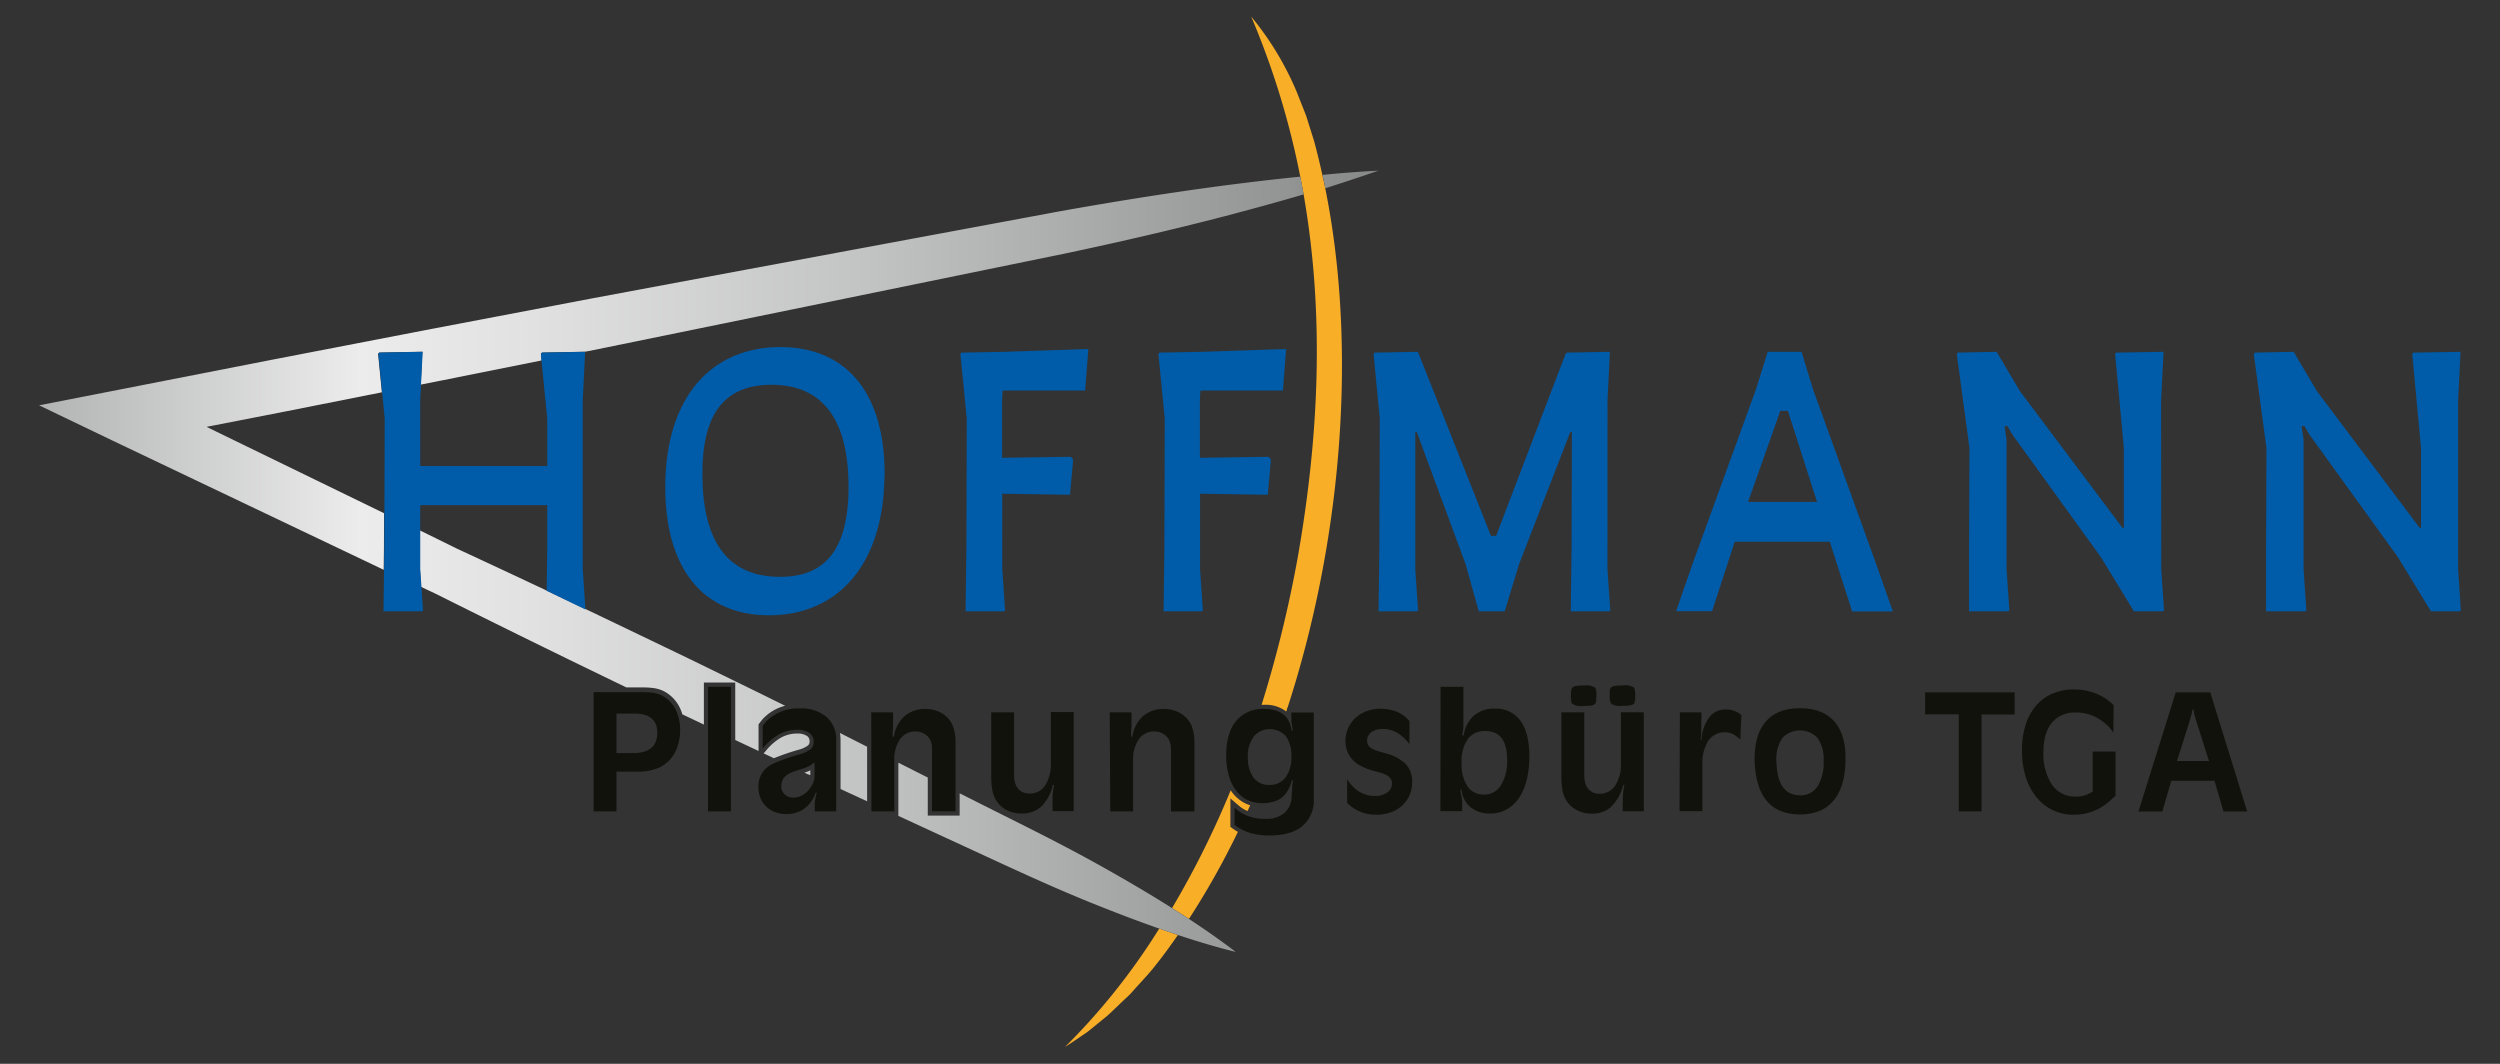<svg id="eaa596e7-c4a8-41a3-b9af-089324747f5d" data-name="Ebene 1" xmlns="http://www.w3.org/2000/svg" xmlns:xlink="http://www.w3.org/1999/xlink" viewBox="0 0 590.66 251.34"><rect x="0" y="0" width="590.66" height="251.34" fill="#333333" stroke="none"/><defs><style>.a905127e-01c6-493f-9f2d-3dfc6befec5b{fill:#12120d;}.e4c7457b-d82b-4aad-a752-3d5b77261660{fill:#f9ae28;}.ea76ac4f-26ee-4ca7-8cbd-0ab9e96f1d01{fill:url(#aef370f6-1fd4-4786-8621-641a95006b77);}.edb514a4-dbe0-4d99-b0ab-6edce2883252{fill:none;}.adaae2ba-0c8b-493a-ab33-5f78c2b8e6d7{fill:#005ba8;}</style><linearGradient id="aef370f6-1fd4-4786-8621-641a95006b77" x1="9.23" y1="132.62" x2="325.67" y2="132.62" gradientUnits="userSpaceOnUse"><stop offset="0" stop-color="#b2b3b3"/><stop offset="0.24" stop-color="#ececec"/><stop offset="0.37" stop-color="#e1e1e1"/><stop offset="0.61" stop-color="#c3c4c4"/><stop offset="0.93" stop-color="#939594"/><stop offset="1" stop-color="#878988"/></linearGradient></defs><path class="a905127e-01c6-493f-9f2d-3dfc6befec5b" d="M140.25,163.53h10.94q1.31,0,2.25.06a9.58,9.58,0,0,1,1.68.26,5.57,5.57,0,0,1,1.32.5,8.29,8.29,0,0,1,1.18.78,7.69,7.69,0,0,1,2.27,3.09,10.75,10.75,0,0,1,.8,4.26,12,12,0,0,1-.51,3.53,8.88,8.88,0,0,1-1.43,2.89,7.91,7.91,0,0,1-3.34,2.6,12.77,12.77,0,0,1-4.9.82h-4.85v9.38h-5.41Zm5.41,14.4h3.86q5.78,0,5.77-4.81,0-4.51-5.39-4.52h-4.24Zm21.62-15.67h5.41V191.7h-5.41Zm12.92,9.21c.28-.36.51-.65.68-.85s.38-.4.63-.63a10.58,10.58,0,0,1,7.39-2.62,9.37,9.37,0,0,1,6.36,2,7,7,0,0,1,2.3,5.55V191.7h-5.07l0-1.73a11.57,11.57,0,0,1,.15-1.35,8.17,8.17,0,0,1,.36-1.31l-.29,0a7.77,7.77,0,0,1-2.66,3.73,7.15,7.15,0,0,1-4.31,1.29,7.25,7.25,0,0,1-2.64-.46,6,6,0,0,1-2.07-1.31,5.92,5.92,0,0,1-1.35-2,6.62,6.62,0,0,1-.49-2.58,5.82,5.82,0,0,1,1.86-4.52,7.65,7.65,0,0,1,1.52-1,47.25,47.25,0,0,1,6.33-2.24,7.49,7.49,0,0,0,2.58-1.2,2.15,2.15,0,0,0,.76-1.71,2.48,2.48,0,0,0-1-2.12,4.88,4.88,0,0,0-2.9-.76,8.79,8.79,0,0,0-4.26,1.06,14.12,14.12,0,0,0-3.89,3.34Zm12.25,8.62c-.23.19-.43.36-.61.48s-.39.25-.61.38a7.39,7.39,0,0,1-.83.38c-.32.13-.74.28-1.24.45s-1,.3-1.27.4-.56.19-.76.27-.37.16-.51.23a5.19,5.19,0,0,0-.46.28,3.29,3.29,0,0,0-1.14,1.09,3.09,3.09,0,0,0-.42,1.65,2.54,2.54,0,0,0,.8,2,2.93,2.93,0,0,0,2.07.74,4.41,4.41,0,0,0,2.34-.72,5.58,5.58,0,0,0,1.88-1.95,4.41,4.41,0,0,0,.76-2.45Zm13.39-11.79H211l0,3.34-.09,1.31,0,.67,0,.43h.3a7.85,7.85,0,0,1,2.47-4.82,7.28,7.28,0,0,1,5-1.73,7.51,7.51,0,0,1,3.84,1A6.35,6.35,0,0,1,225,171.2a10.74,10.74,0,0,1,.76,4.49v16H220.2V178c0-.65,0-1.16,0-1.54a4.61,4.61,0,0,0-.17-1,3.41,3.41,0,0,0-1.36-1.91,4,4,0,0,0-2.35-.72,4.29,4.29,0,0,0-3.68,1.84,8.36,8.36,0,0,0-1.35,5V191.7h-5.4ZM246,190.58a6.73,6.73,0,0,1-4.65,1.63,7.62,7.62,0,0,1-3.35-.74,6.27,6.27,0,0,1-2.46-2.09,7,7,0,0,1-1.06-2.52,20.66,20.66,0,0,1-.29-3.9V168.3h5.4v13.42c0,.68,0,1.23,0,1.67a6.91,6.91,0,0,0,.13,1.14,4.78,4.78,0,0,0,.26.85,4.16,4.16,0,0,0,.4.74,2.75,2.75,0,0,0,1.17,1,3.76,3.76,0,0,0,1.67.36,4.26,4.26,0,0,0,3.72-1.93,9.19,9.19,0,0,0,1.33-5.31v-12h5.41v23.4h-5l0-3.34a13.17,13.17,0,0,1,.38-2.83l-.3,0A10.67,10.67,0,0,1,246,190.58Zm16.19-22.28h5.15l0,3.34-.09,1.31,0,.67,0,.43h.29a7.91,7.91,0,0,1,2.48-4.82,7.28,7.28,0,0,1,5-1.73,7.51,7.51,0,0,1,3.84,1,6.35,6.35,0,0,1,2.58,2.73,10.74,10.74,0,0,1,.76,4.49v16h-5.53V178c0-.65,0-1.16-.05-1.54a4.61,4.61,0,0,0-.17-1,3.41,3.41,0,0,0-1.36-1.91,4,4,0,0,0-2.35-.72,4.29,4.29,0,0,0-3.68,1.84,8.36,8.36,0,0,0-1.35,5V191.7h-5.4Zm43.24,4.31-.08-.55-.08-.55c-.09-.48-.14-.78-.15-.91a1.53,1.53,0,0,1,0-.27l-.05-2h5.33v20.32a8,8,0,0,1-2.66,6.5q-2.67,2.24-7.78,2.24a16.08,16.08,0,0,1-4.54-.57,12,12,0,0,1-3.73-1.92v-4.06c.39.34.69.59.9.74s.46.32.74.49a10.65,10.65,0,0,0,5.58,1.39,6.81,6.81,0,0,0,4.5-1.33,5.25,5.25,0,0,0,1.75-3.86l.13-2.16a4,4,0,0,1,.08-.84,3.3,3.3,0,0,1,.17-.89l-.3,0a12.88,12.88,0,0,1-.69,1.84,7.67,7.67,0,0,1-.83,1.33,4.9,4.9,0,0,1-2.19,1.64,8.95,8.95,0,0,1-6.85-.19A7.59,7.59,0,0,1,292,186.7a10.38,10.38,0,0,1-1.71-3.55,17.49,17.49,0,0,1-.59-4.71q0-5.24,2.34-8.09a8.09,8.09,0,0,1,6.61-2.85c3.92,0,6.08,1.72,6.51,5.15Zm-9.22,1.44a7.52,7.52,0,0,0-1.38,4.81,7.87,7.87,0,0,0,1.33,4.86,4.47,4.47,0,0,0,3.74,1.73,4.56,4.56,0,0,0,3.82-1.77,7.9,7.9,0,0,0,1.38-5,7.58,7.58,0,0,0-1.31-4.75,5.07,5.07,0,0,0-7.58.07ZM333,175.82c-1.8-2.39-3.89-3.59-6.25-3.59A4.48,4.48,0,0,0,324,173a2.39,2.39,0,0,0-1,2,1.93,1.93,0,0,0,.63,1.5,5.88,5.88,0,0,0,2.11,1l1.74.51a10.4,10.4,0,0,1,4.7,2.55,6,6,0,0,1,1.46,4.25,7.4,7.4,0,0,1-2.36,5.53,7.78,7.78,0,0,1-2.67,1.58,9.73,9.73,0,0,1-3.37.57,9.6,9.6,0,0,1-5.41-1.52c-.28-.19-.53-.38-.74-.55s-.48-.4-.82-.71v-5.58c1.74,2.62,3.93,3.93,6.54,3.93a4.85,4.85,0,0,0,2.92-.82,2.53,2.53,0,0,0,1.14-2.14q0-1.77-2.58-2.49l-2.11-.59q-6.3-1.77-6.29-7a7.29,7.29,0,0,1,.63-3,7.56,7.56,0,0,1,4.37-4,9.53,9.53,0,0,1,3.32-.57,10.39,10.39,0,0,1,2.91.41,7.57,7.57,0,0,1,2.49,1.2,4.85,4.85,0,0,1,.68.55c.17.17.41.42.72.76Zm7.35-13.56h5.4v9c0,.31,0,.68-.06,1.1a10.6,10.6,0,0,1-.23,1.35l.38,0a7.52,7.52,0,0,1,2.4-4.64,7.16,7.16,0,0,1,4.86-1.65,7.08,7.08,0,0,1,6.14,2.89q2.1,2.9,2.1,8.43a22.73,22.73,0,0,1-.64,5.57,13.24,13.24,0,0,1-1.85,4.25,8.69,8.69,0,0,1-2.91,2.7,7.63,7.63,0,0,1-3.78.95,7.2,7.2,0,0,1-4.75-1.52,5.88,5.88,0,0,1-2.08-4.14l-.3.08c.12.65.21,1.23.3,1.74a9,9,0,0,1,.13,1.39l0,1.9h-5.15Zm6.47,12.34a8.82,8.82,0,0,0-1.49,5.51v.17a9.41,9.41,0,0,0,1.38,5.5,4.51,4.51,0,0,0,3.9,1.95,4.59,4.59,0,0,0,4-2.2,10.74,10.74,0,0,0,1.47-6q0-6.81-5.15-6.81A4.94,4.94,0,0,0,346.78,174.6Zm33.89,16a6.75,6.75,0,0,1-4.66,1.63,7.57,7.57,0,0,1-3.34-.74,6.27,6.27,0,0,1-2.46-2.09,6.85,6.85,0,0,1-1.06-2.52,19.71,19.71,0,0,1-.3-3.9V168.3h5.41v13.42c0,.65,0,1.2,0,1.65a10.2,10.2,0,0,0,.13,1.16,4.15,4.15,0,0,0,.23.85,4.24,4.24,0,0,0,.41.74,3.19,3.19,0,0,0,2.84,1.4,4.26,4.26,0,0,0,3.71-1.93,9.11,9.11,0,0,0,1.34-5.31v-12h5.41v23.4h-5l.05-3.34a12.57,12.57,0,0,1,.38-2.83l-.3,0A10.67,10.67,0,0,1,380.67,190.58Zm-9.47-27.49a1.32,1.32,0,0,1,.23-.62,1.45,1.45,0,0,1,.91-.42,13,13,0,0,1,2.05-.12,3.73,3.73,0,0,1,2.49.54,4.72,4.72,0,0,1,.25,2.07,7.58,7.58,0,0,1-.08,1.21,1,1,0,0,1-.4.67,2,2,0,0,1-1,.3c-.44,0-1,.06-1.76.06a3.66,3.66,0,0,1-2.49-.55c-.2-.19-.29-.83-.29-1.9A9.24,9.24,0,0,1,371.2,163.09Zm9.12,0a1.36,1.36,0,0,1,.23-.64c.28-.36,1.27-.54,3-.54a3.73,3.73,0,0,1,2.49.54,4.66,4.66,0,0,1,.26,2.07,3.5,3.5,0,0,1-.26,1.69c-.28.37-1.28.55-3,.55a3.58,3.58,0,0,1-2.45-.55,3.37,3.37,0,0,1-.29-1.86A9.7,9.7,0,0,1,380.32,163.11Zm16.53,5.19H402l-.05,3.42c0,.65,0,1.16,0,1.55s-.08.86-.17,1.45H402a9.94,9.94,0,0,1,1.87-5.3,4.81,4.81,0,0,1,3.93-1.79,5.74,5.74,0,0,1,1.85.29,6.45,6.45,0,0,1,1.78,1l-.26,5.82a7,7,0,0,0-1.83-1.33,4.67,4.67,0,0,0-5.73,1.61,9.8,9.8,0,0,0-1.39,5.64v11h-5.41ZM414.55,180v-.72c0-3.88.91-6.85,2.72-8.89s4.49-3.06,8-3.06,6.16,1,8,3,2.77,5,2.77,8.83q0,6.5-2.75,9.88t-8,3.38q-9.93,0-10.69-11.74A5.58,5.58,0,0,1,414.55,180Zm5.15.21a1.89,1.89,0,0,0,.05.38q.38,7.3,5.53,7.31a4.73,4.73,0,0,0,4.14-2.09,10.78,10.78,0,0,0,1.43-6.07,8.63,8.63,0,0,0-1.41-5.36,5.71,5.71,0,0,0-8.34,0,8.8,8.8,0,0,0-1.4,5.41Zm35.14-16.64H476v5.24h-7.82V191.7h-5.4V168.77h-7.94Zm44.47,9.54a15.6,15.6,0,0,0-1.24-1.56,12.6,12.6,0,0,0-1.17-1,10.13,10.13,0,0,0-6.41-2.2,7,7,0,0,0-5.69,2.39c-1.3,1.59-2,3.88-2,6.86a13.15,13.15,0,0,0,2,7.77,6.51,6.51,0,0,0,5.62,2.83,7.1,7.1,0,0,0,2-.25,8.29,8.29,0,0,0,2-.93v-9.46h5.41v10.47l-.5.42-.84.76A12.49,12.49,0,0,1,490,192.5a11.14,11.14,0,0,1-8.89-4.18,14.25,14.25,0,0,1-2.51-4.79,20.66,20.66,0,0,1-.88-6.23,19.86,19.86,0,0,1,.84-6,13,13,0,0,1,2.45-4.54,10.64,10.64,0,0,1,3.89-2.87,12.79,12.79,0,0,1,5.15-1,14,14,0,0,1,4,.57,12.82,12.82,0,0,1,3.49,1.62l.84.64a10.39,10.39,0,0,1,1,.88Zm14.74-9.54h8.15l8.74,28.17h-5.61l-2.12-7.26H513l-2.12,7.26h-5.65Zm.3,16.22h7.55L519,170.69c-.11-.34-.21-.66-.29-1l-.21-.7a4.35,4.35,0,0,1-.13-.58c0-.18-.07-.44-.13-.78H518a12.19,12.19,0,0,1-.28,1.38c-.1.36-.26.9-.48,1.64Z"/><path class="e4c7457b-d82b-4aad-a752-3d5b77261660" d="M274.3,219.54c1.33.47,2.67.92,4,1.36-1.68,2.42-3.38,4.78-5.16,7-1.51,2-3.85,4.41-5.5,6.28l-.7.77-.75.72c-1.41,1.29-3.1,3-4.55,4.3l-3.23,2.64c-.54.43-1.07.87-1.62,1.29-1.57,1.05-3.56,2.45-5.17,3.46a153.39,153.39,0,0,0,20.54-25.26c.6-.91,1.17-1.83,1.75-2.74Zm32.32-87.91a290,290,0,0,1-8.55,34.89l.55,0a8,8,0,0,1,5.28,1.58c.05-.17.11-.34.17-.51v-.27h.09c13-39.93,16.54-85.26,8.94-122.88-.22-1.06-.45-2.11-.68-3.15-.58-2.6-1.19-5.17-1.87-7.68-.37-1.24-1.51-4.83-1.87-6-.5-1.38-1.73-4.38-2.29-5.85A71,71,0,0,0,295.62,3.93a190.73,190.73,0,0,1,11.59,37.83c.28,1.4.54,2.79.79,4.19C312.9,74,311.71,102.64,306.62,131.63ZM290.7,195.37v-6.73l1.65,1.41c.37.32.65.55.85.7s.41.28.66.43a6.69,6.69,0,0,0,.89.44c.21-.45.41-.9.61-1.36a8.1,8.1,0,0,1-1.1-.43,8.64,8.64,0,0,1-3.08-2.53c-.14-.18-.28-.39-.41-.59a214.19,214.19,0,0,1-13.86,27.84q2,1.26,4,2.55a186.82,186.82,0,0,0,11.56-20.56,13.27,13.27,0,0,1-1.34-.87Z"/><path class="ea76ac4f-26ee-4ca7-8cbd-0ab9e96f1d01" d="M90.71,129.62l-.06,5L26.39,104,9.23,95.76l18.68-3.65L65,84.85l37.09-7.16,37.1-7.06L176.3,63.7l74.27-13.81C263,47.67,275.4,45.68,287.91,44c6.42-.84,12.85-1.62,19.3-2.26.28,1.4.54,2.79.79,4.19-6.22,1.83-12.46,3.53-18.7,5.17-12.21,3.17-24.49,6-36.8,8.62l-74,15.16-37,7.57-3.27.65-10.15.19-.28.29.16,1.58-23.49,4.71-5.07,1,.39-7.77-10.19.19-.28.29.9,9.11L67.4,97.22l-18.61,3.63,41.95,20.41Zm235-89.3c-4.44.23-8.85.56-13.25,1,.23,1,.46,2.09.68,3.15Q319.4,42.49,325.67,40.32ZM276.75,214.45c-5.17-3.26-10.43-6.35-15.74-9.33-10.62-6-21.56-11.26-32.41-16.75l-1.87-.94v5.27H219.2v-9l-6.95-3.5V192.7h-.14l11.78,5.44c11.06,5.06,22,10.32,33.3,14.91,5.52,2.24,11.09,4.38,16.73,6.36l.38.13c1.33.47,2.67.92,4,1.36,4.48,1.49,9,2.86,13.65,4-3.62-2.77-7.32-5.34-11.08-7.81q-2-1.29-4-2.55Zm-85.88-38.31a1.14,1.14,0,0,0,.41-.95,1.48,1.48,0,0,0-.62-1.31,3.88,3.88,0,0,0-2.3-.57,7.83,7.83,0,0,0-3.79.94,13.06,13.06,0,0,0-3.6,3.11l-.55.64,2.43,1.14a56.08,56.08,0,0,1,5.81-2A6.3,6.3,0,0,0,190.87,176.14Zm.58,7V182c-.2.1-.43.2-.68.3l-.71.26.72.34Zm-12-12.31c.3-.38.53-.68.71-.89a8.37,8.37,0,0,1,.73-.73,10.72,10.72,0,0,1,4.62-2.46l-5.81-2.87-16.39-8q-12.45-6-25-12l-9.25-4.39q-10.47-4.94-20.95-9.79l-8.92-4.39v9l.3,4.35,3.49,1.65q22.41,11.2,45,22.1h3.23c.92,0,1.68,0,2.32.07a9.72,9.72,0,0,1,1.86.28,7.45,7.45,0,0,1,1.55.59,9.76,9.76,0,0,1,1.32.88,8.73,8.73,0,0,1,2.58,3.48,9.48,9.48,0,0,1,.37,1.06l5.09,2.42V161.26h7.41v13.57l.58.28,4.93,2.32v-6.3Zm19,2.34a10.73,10.73,0,0,1,.14,1.73v11.52l6.28,2.9V176.43Z"/><polygon class="edb514a4-dbe0-4d99-b0ab-6edce2883252" points="420.62 97.08 413.04 118.59 429.3 118.59 422.42 97.08 420.62 97.08"/><path class="edb514a4-dbe0-4d99-b0ab-6edce2883252" d="M182.29,91c-10.85,0-16.5,6.51-16.32,21.69s5.85,23.58,18.11,23.68c11.13.09,16.41-6.79,16.41-21.41C200.49,99.25,194.46,91,182.29,91Z"/><path class="adaae2ba-0c8b-493a-ab33-5f78c2b8e6d7" d="M379.79,134.43l.66,9.81-.29.19h-9.05l.19-14.81.08-27.54H371l-12.1,31.22-3.39,11.13h-6.13l-3.11-11.13-11.54-31.22h-.35v32.35l.66,9.81-.28.19h-9.06l.19-14.81.1-30.75L324.52,83.6l.28-.29L335,83.12l17.26,43.48h1.22l16.41-43,.29-.29,10.18-.19-.56,11.42ZM510.6,94.54l.57-11.42L500,83.31l-.28.29,2.07,22.25v18.87h-.31L477.21,92.37l-5.47-9.25-9.14.19-.29.29,3,22.25-.09,23.77v14.81h9.24l.28-.19-.66-9.81V103.87l-.46-3.2h.65l1.23,2.07,20.84,28.86,7.83,12.83H511l.28-.19-.66-9.81ZM227.18,83.31l-.28.29,1.51,15.27-.09,30.75-.19,14.81h9.05l.28-.19-.66-9.81V116.65l16,.24.75-8.3-.56-.66-16.23.23V94.54l.12-2.27h19.5l.76-9.81-19.81.66Zm46.78,0-.28.29,1.51,15.27-.09,30.75-.19,14.81h9l.28-.19-.66-9.81V116.65l16,.24.75-8.3-.56-.66-16.23.23V94.54l.12-2.27h19.5l.76-9.81-19.81.66Zm-65,29.43c-.28,20.84-11.13,32.63-27.25,32.63-15.38,0-24.53-10.75-24.53-30.27C157.2,93.5,168.33,82,184.37,82S209.27,93.4,209,112.74Zm-8.49,2.17c0-15.66-6-24-18.2-24-10.85,0-16.5,6.51-16.32,21.69s5.85,23.58,18.11,23.68C195.21,136.41,200.49,129.53,200.49,114.91ZM138.32,144l-.64-9.53V94.54l.57-11.42-10.19.19-.28.29,1.51,15.27,0,11.23h-30V94.54l.57-11.42-10.19.19-.28.29,1.5,15.27-.09,30.75-.19,14.81h9.06l.28-.19-.66-9.81V119.34h30l0,10.28-.13,9.95h0Zm442.45-9.53V94.54l.57-11.42-11.13.19-.29.29L572,105.85v18.87h-.31L547.38,92.37l-5.47-9.25-9.15.19-.28.29,3,22.25-.09,23.77v14.81h9.24l.28-.19-.66-9.81V103.87l-.46-3.2h.65l1.23,2.07,20.84,28.86,7.83,12.83h6.79l.28-.19Zm-137.6-1.51,4.05,11.51H437.6L432.32,128H409.85l-5.35,16.41H396l4-11.51,14.9-41,2.74-8.78h8L428.36,92ZM429.3,118.59l-6.88-21.51h-1.8L413,118.59Z"/></svg>
